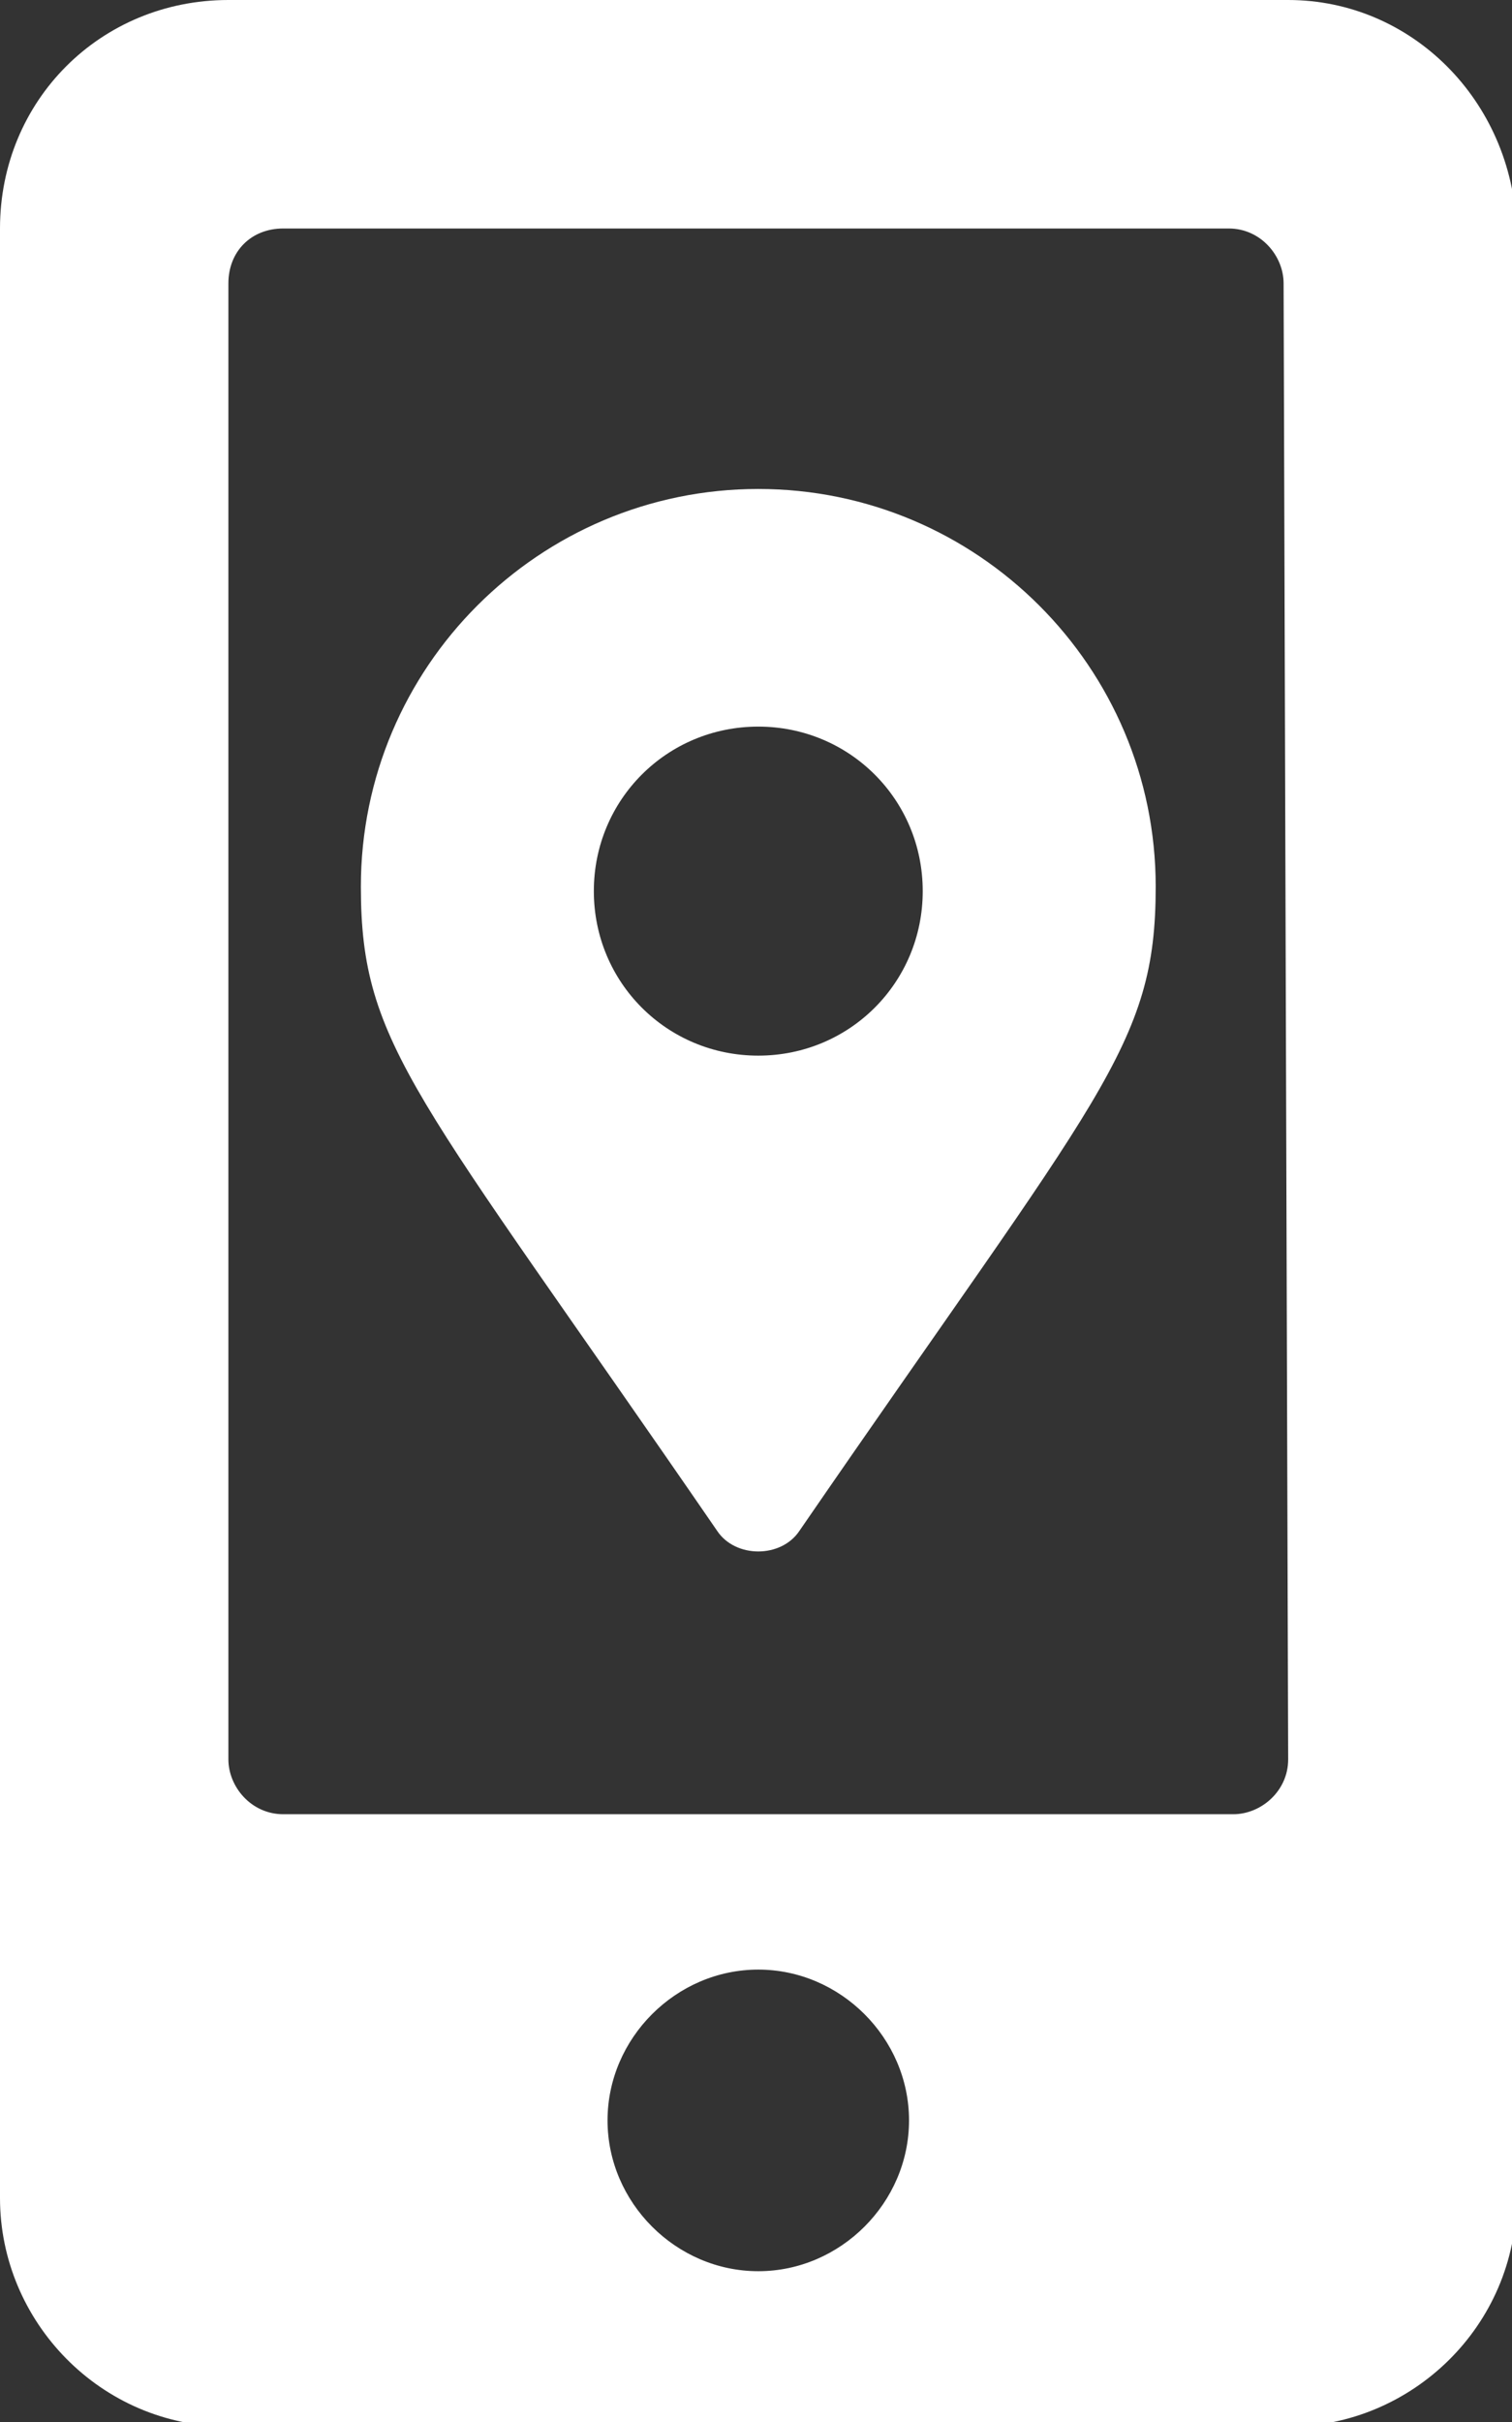 <?xml version="1.0" encoding="utf-8"?>
<!-- Generator: Adobe Illustrator 22.0.1, SVG Export Plug-In . SVG Version: 6.00 Build 0)  -->
<!DOCTYPE svg PUBLIC "-//W3C//DTD SVG 1.1//EN" "http://www.w3.org/Graphics/SVG/1.1/DTD/svg11.dtd">
<svg version="1.1" id="Layer_1" xmlns="http://www.w3.org/2000/svg" xmlns:xlink="http://www.w3.org/1999/xlink" x="0px" y="0px"
	 viewBox="0 0 33.1 53" style="enable-background:new 0 0 33.1 53;" xml:space="preserve">
<rect x="0" y="0" width="33.1" height="53" fill="#333333" stroke="none"/>
<style type="text/css">
	.st0{fill:#FFFFFF;}
</style>
<g>
	<path class="st0" d="M16.6,10.7c-4.8,0-8.7,3.9-8.7,8.7c0,3.5,1.2,4.5,7.8,14.1c0.4,0.6,1.4,0.6,1.8,0c6.6-9.6,7.8-10.6,7.8-14.1
		C25.3,14.6,21.4,10.7,16.6,10.7z M16.6,23.1c-2,0-3.6-1.6-3.6-3.6s1.6-3.6,3.6-3.6s3.6,1.6,3.6,3.6S18.6,23.1,16.6,23.1z"/>
	<path class="st0" d="M28.2,0H5C2.2,0,0,2.2,0,5v43.1c0,2.7,2.2,5,5,5h23.2c2.7,0,5-2.2,5-5V5C33.1,2.2,30.9,0,28.2,0z M16.6,49.7
		c-1.8,0-3.3-1.5-3.3-3.3s1.5-3.3,3.3-3.3s3.3,1.5,3.3,3.3S18.4,49.7,16.6,49.7z M28.2,38.5c0,0.7-0.6,1.2-1.2,1.2H6.2
		c-0.7,0-1.2-0.6-1.2-1.2V6.2C5,5.5,5.5,5,6.2,5h20.7c0.7,0,1.2,0.6,1.2,1.2L28.2,38.5L28.2,38.5z"/>
</g>
</svg>
